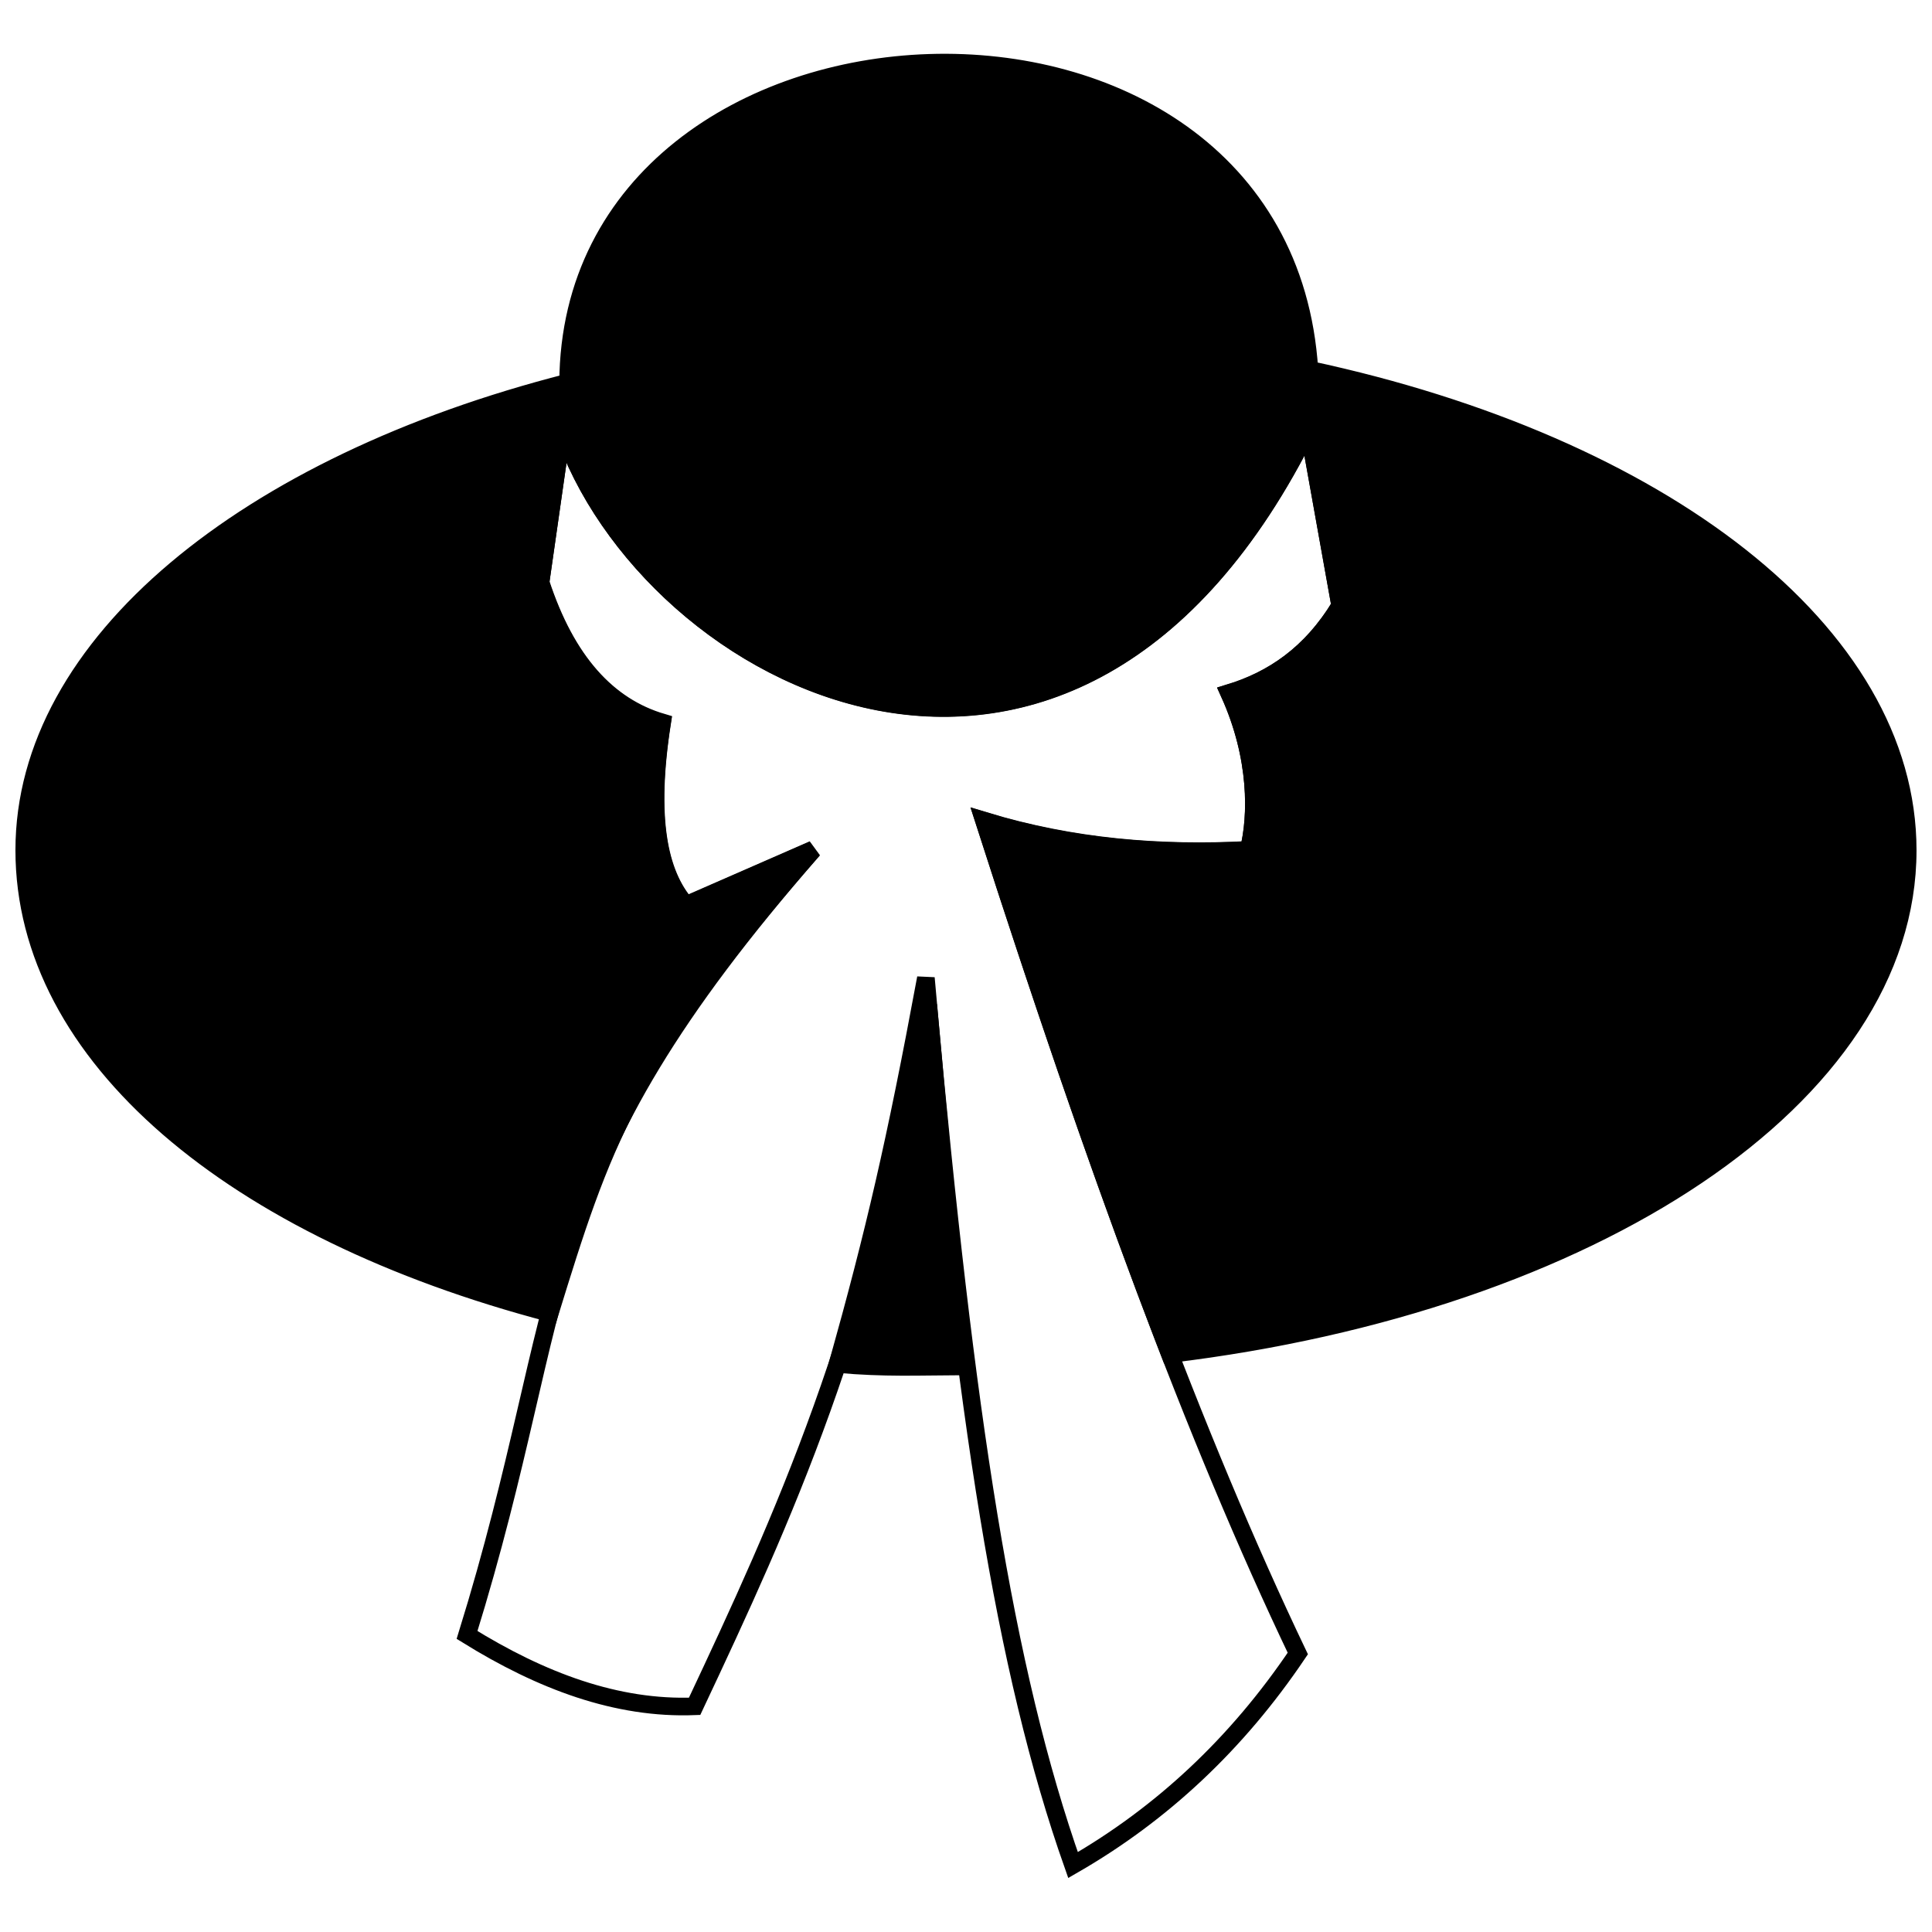 <?xml version="1.0" encoding="UTF-8"?>
<!-- Uploaded to: ICON Repo, www.iconrepo.com, Generator: ICON Repo Mixer Tools -->
<svg width="800px" height="800px" version="1.1" viewBox="144 144 512 512" xmlns="http://www.w3.org/2000/svg">
 <defs>
  <clipPath id="b">
   <path d="m148.09 148.09h503.81v384.91h-503.81z"/>
  </clipPath>
  <clipPath id="a">
   <path d="m241 231h285v420.9h-285z"/>
  </clipPath>
 </defs>
 <path d="m491.02 241.98c92.82 19.926 158.55 69.438 158.55 127.36 0 65.34-83.672 119.97-195.52 133.51-15.793-40.715-31.902-87.352-49.238-141.35 23.367 7.152 46.727 8.949 70.105 7.707 2.211-8.836 2.609-24.465-5.16-41.551 11.508-3.488 21.68-10.305 29.441-23.141l-8.414-46.965c-62.406 126.52-175.44 66.586-197.69 0l-5.832 40.777c6.891 21.082 17.875 32.922 32.242 37.164-3.926 25.18-0.965 40.008 6.32 48.379l33.707-14.719c-49.078 56.152-56.207 78.727-69.824 122.86-83.855-22.035-139.27-68.066-139.27-122.68 0-54.625 59.004-102.18 144.13-123.96 0.602-107.9 189.12-116.84 196.46-3.394v-0.008zm-91.016 264.09c-13.297 0.086-21.309 0.508-34.047-0.594 9.824-35.113 15.293-58.574 23.387-102.29 3.941 43.27 5.711 66.469 10.66 102.88z" fill-rule="evenodd"/>
 <g clip-path="url(#b)">
  <path transform="matrix(61.41 0 0 61.41 148.09 158.34)" d="m5.584 1.362c1.512 0.324 2.582 1.131 2.582 2.074 0 1.064-1.363 1.954-3.184 2.174-0.257-0.663-0.519-1.422-0.802-2.302 0.381 0.116 0.761 0.146 1.142 0.126 0.036-0.144 0.042-0.398-0.084-0.677 0.187-0.057 0.353-0.168 0.479-0.377l-0.137-0.765c-1.016 2.06-2.857 1.084-3.219 0l-0.095 0.664c0.112 0.343 0.291 0.536 0.525 0.605-0.064 0.41-0.016 0.651 0.103 0.788l0.549-0.24c-0.799 0.914-0.915 1.282-1.137 2.001-1.365-0.359-2.268-1.108-2.268-1.998 0-0.89 0.961-1.664 2.347-2.018 0.01-1.757 3.08-1.903 3.199-0.055v-1.27e-4zm-1.482 4.301c-0.217 0.001-0.347 0.008-0.554-0.01 0.16-0.572 0.249-0.954 0.381-1.666 0.064 0.705 0.093 1.082 0.174 1.675z" fill="none" stroke="#000000" stroke-width=".076"/>
 </g>
 <g clip-path="url(#a)">
  <path transform="matrix(61.41 0 0 61.41 148.09 158.34)" d="m2.266 2.28 0.095-0.664c0.362 1.084 2.203 2.06 3.219 0l0.137 0.765c-0.127 0.209-0.292 0.32-0.479 0.377 0.126 0.278 0.12 0.533 0.084 0.677-0.381 0.02-0.761-0.009-1.142-0.126 0.486 1.513 0.913 2.67 1.354 3.593-0.262 0.389-0.586 0.692-0.97 0.913-0.298-0.844-0.464-1.94-0.625-3.712-0.265 1.432-0.621 2.204-1.008 3.027-0.336 0.013-0.661-0.109-0.982-0.308 0.462-1.49 0.244-1.959 1.493-3.388l-0.549 0.24c-0.119-0.136-0.167-0.378-0.103-0.788-0.234-0.069-0.413-0.262-0.525-0.605z" fill="none" stroke="#000000" stroke-width=".076"/>
 </g>
</svg>